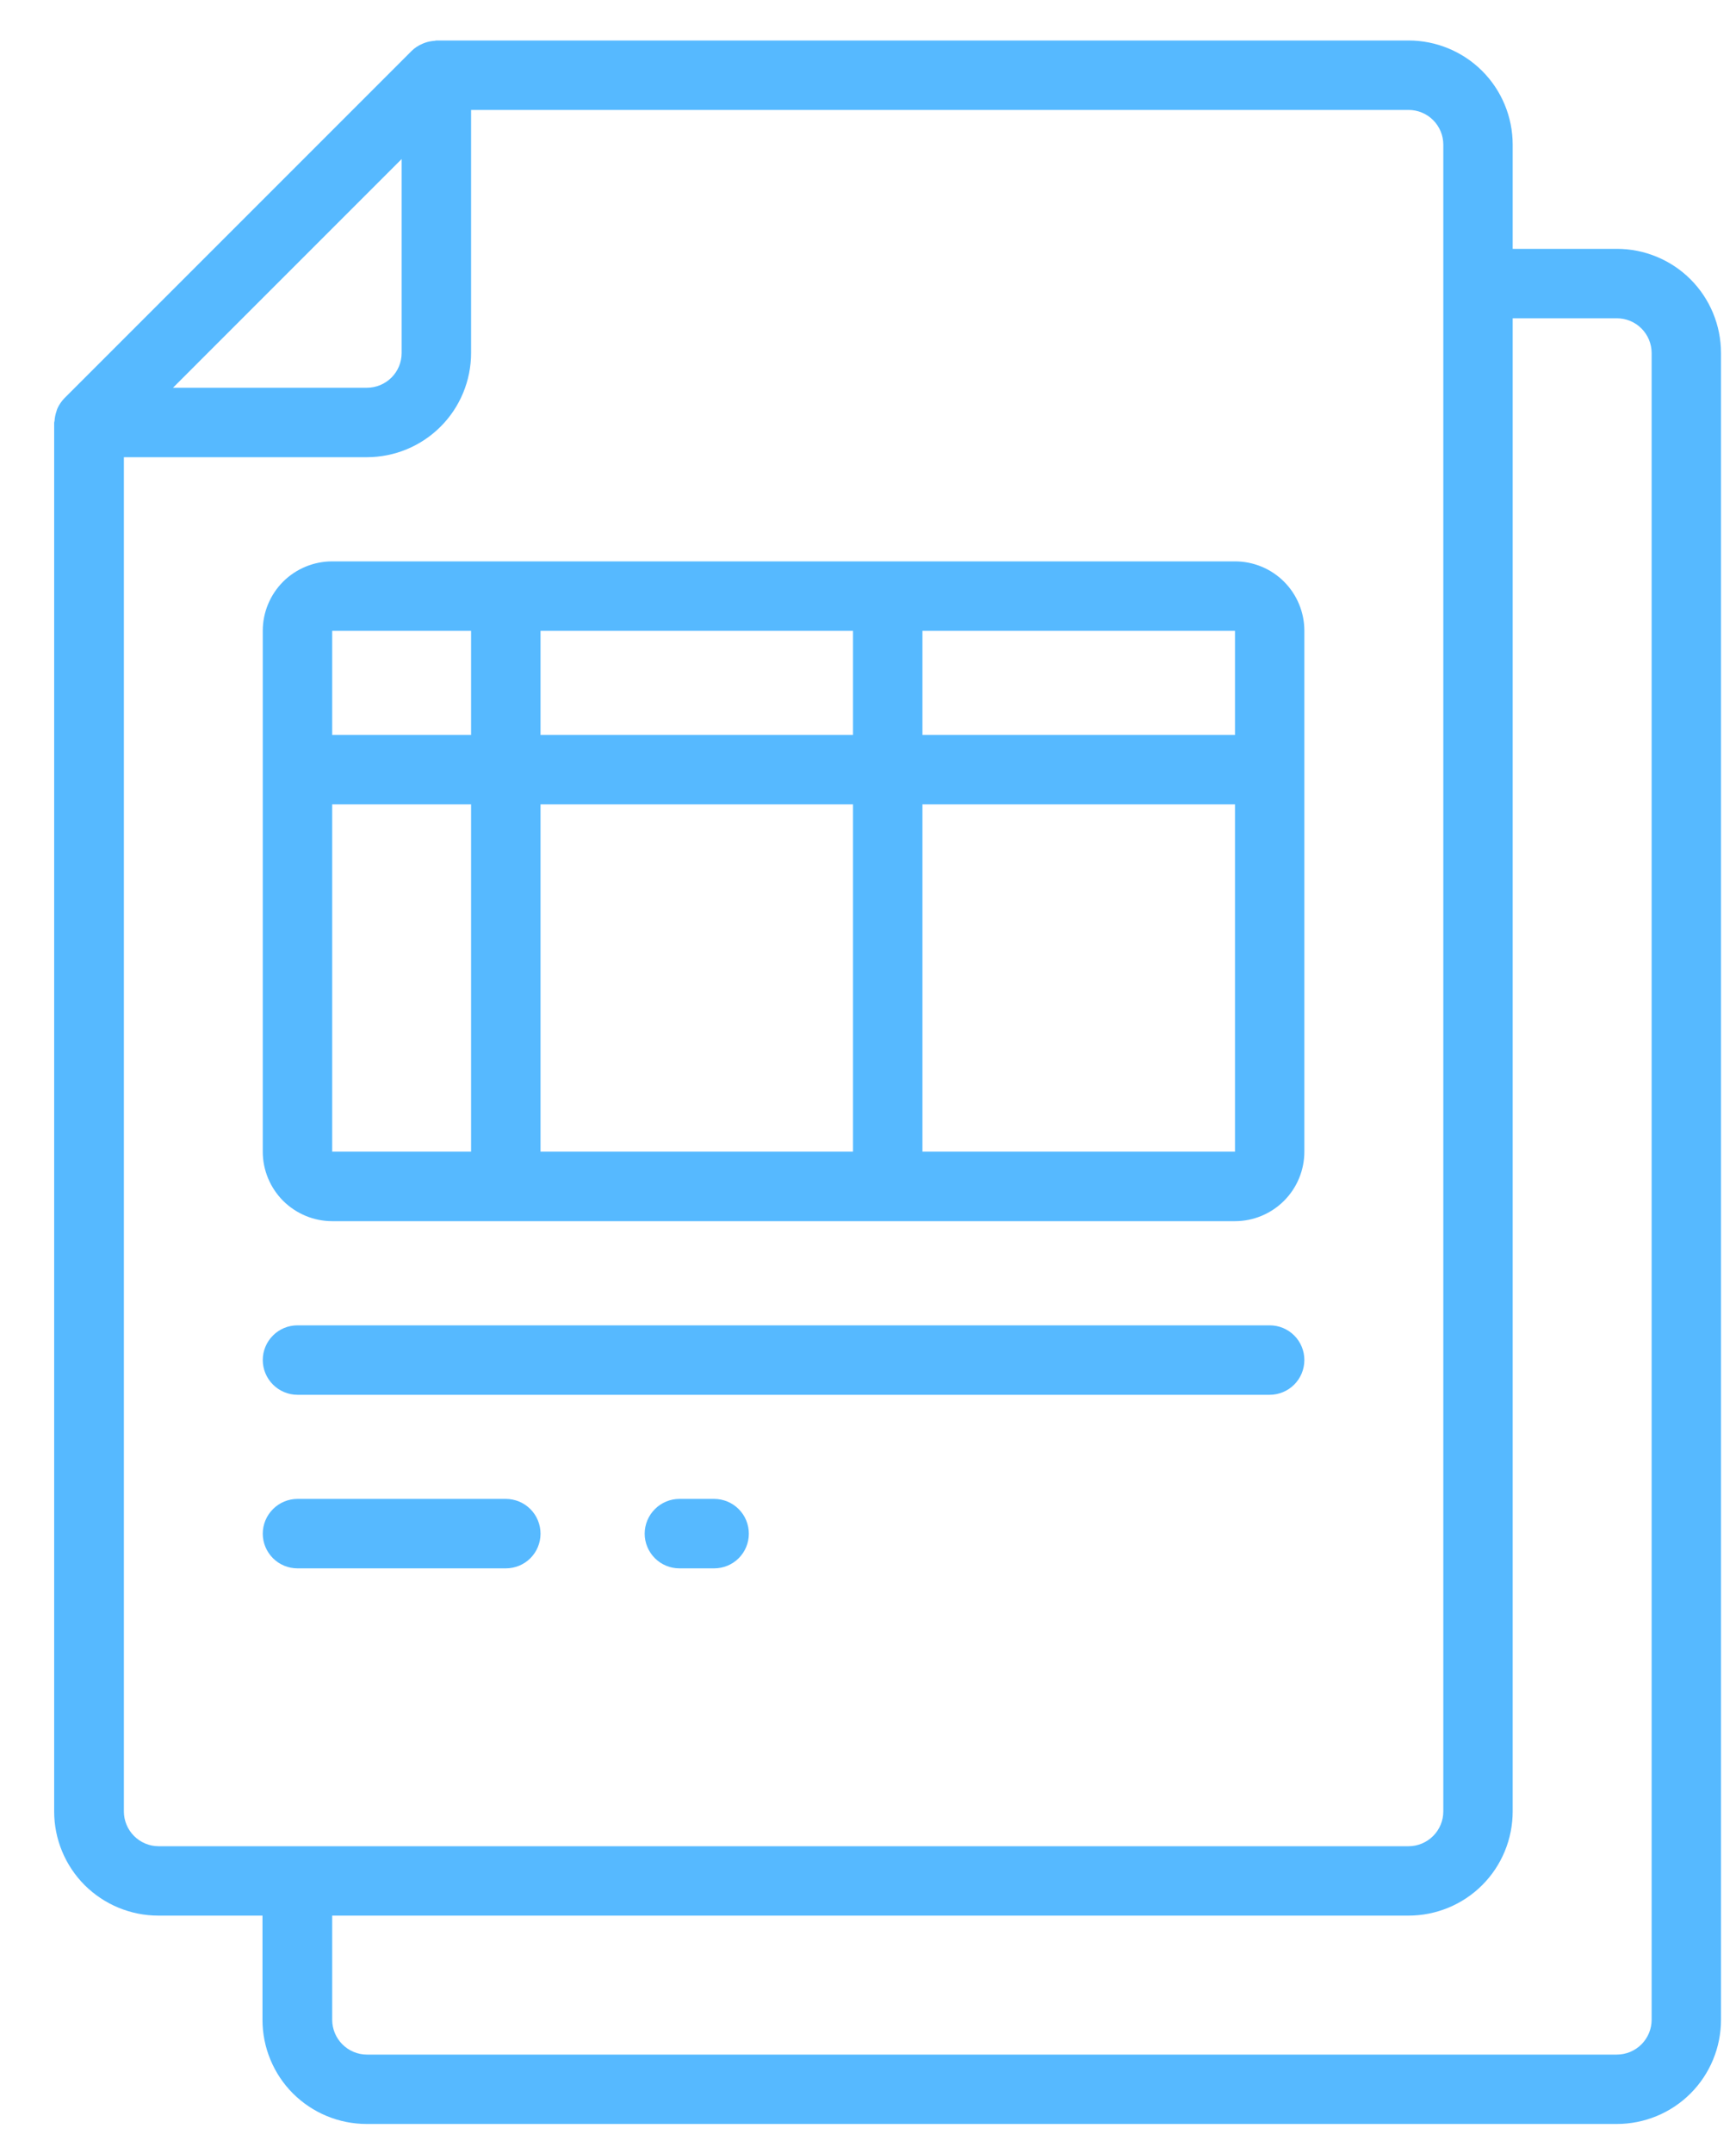 <?xml version="1.0" encoding="UTF-8"?>
<svg xmlns="http://www.w3.org/2000/svg" width="25" height="31" viewBox="0 0 25 31" fill="none">
  <path d="M23.284 3.583H21.784V2.083C21.784 1.685 21.626 1.303 21.345 1.022C21.064 0.741 20.682 0.583 20.284 0.583H6.284C6.274 0.583 6.266 0.588 6.256 0.588C6.21 0.591 6.165 0.6 6.122 0.615C6.107 0.62 6.093 0.626 6.078 0.633C6.023 0.656 5.972 0.69 5.928 0.733L0.928 5.733C0.887 5.775 0.853 5.825 0.828 5.879C0.821 5.894 0.817 5.91 0.812 5.926C0.798 5.967 0.789 6.011 0.786 6.055C0.786 6.066 0.78 6.076 0.78 6.086V26.082C0.78 26.48 0.938 26.862 1.219 27.143C1.501 27.424 1.882 27.582 2.28 27.582H3.78V29.082C3.78 29.48 3.938 29.862 4.219 30.143C4.501 30.424 4.882 30.582 5.28 30.582H23.284C23.682 30.582 24.064 30.424 24.345 30.143C24.626 29.862 24.784 29.48 24.784 29.082V5.083C24.784 4.685 24.626 4.303 24.345 4.022C24.064 3.741 23.682 3.583 23.284 3.583ZM5.784 2.29V5.083C5.784 5.215 5.732 5.342 5.638 5.436C5.544 5.53 5.417 5.583 5.284 5.583H2.491L5.784 2.29ZM1.784 26.082V6.583H5.284C5.682 6.583 6.064 6.424 6.345 6.143C6.626 5.862 6.784 5.48 6.784 5.083V1.583H20.284C20.417 1.583 20.544 1.635 20.638 1.729C20.732 1.823 20.785 1.95 20.785 2.083V26.082C20.785 26.215 20.732 26.342 20.638 26.436C20.544 26.53 20.417 26.583 20.284 26.583H2.284C2.152 26.583 2.025 26.53 1.931 26.436C1.837 26.342 1.784 26.215 1.784 26.082ZM23.785 29.082C23.785 29.215 23.732 29.342 23.638 29.436C23.544 29.53 23.417 29.583 23.284 29.583H5.284C5.152 29.583 5.025 29.53 4.931 29.436C4.837 29.342 4.784 29.215 4.784 29.082V27.582H20.284C20.682 27.582 21.064 27.424 21.345 27.143C21.626 26.862 21.784 26.48 21.784 26.082V4.583H23.284C23.417 4.583 23.544 4.635 23.638 4.729C23.732 4.823 23.785 4.95 23.785 5.083V29.082Z" fill="#56B9FF"></path>
  <path d="M4.284 20.083H18.284C18.417 20.083 18.544 20.03 18.638 19.936C18.732 19.842 18.784 19.715 18.784 19.582C18.784 19.45 18.732 19.323 18.638 19.229C18.544 19.135 18.417 19.083 18.284 19.083H4.284C4.152 19.083 4.025 19.135 3.931 19.229C3.837 19.323 3.784 19.45 3.784 19.582C3.784 19.715 3.837 19.842 3.931 19.936C4.025 20.03 4.152 20.083 4.284 20.083Z" fill="#56B9FF"></path>
  <path d="M10.284 21.582H9.784C9.652 21.582 9.525 21.635 9.431 21.729C9.337 21.823 9.284 21.95 9.284 22.083C9.284 22.215 9.337 22.342 9.431 22.436C9.525 22.53 9.652 22.582 9.784 22.582H10.284C10.417 22.582 10.544 22.53 10.638 22.436C10.732 22.342 10.784 22.215 10.784 22.083C10.784 21.95 10.732 21.823 10.638 21.729C10.544 21.635 10.417 21.582 10.284 21.582Z" fill="#56B9FF"></path>
  <path d="M7.284 22.582C7.417 22.582 7.544 22.53 7.638 22.436C7.732 22.342 7.784 22.215 7.784 22.083C7.784 21.95 7.732 21.823 7.638 21.729C7.544 21.635 7.417 21.582 7.284 21.582H4.284C4.152 21.582 4.025 21.635 3.931 21.729C3.837 21.823 3.784 21.95 3.784 22.083C3.784 22.215 3.837 22.342 3.931 22.436C4.025 22.53 4.152 22.582 4.284 22.582H7.284Z" fill="#56B9FF"></path>
  <path d="M4.784 17.583H17.785C18.05 17.583 18.304 17.477 18.491 17.29C18.679 17.102 18.784 16.848 18.784 16.582V9.083C18.784 8.817 18.679 8.563 18.491 8.375C18.304 8.188 18.05 8.083 17.785 8.083H4.784C4.519 8.083 4.265 8.188 4.077 8.375C3.89 8.563 3.784 8.817 3.784 9.083V16.582C3.784 16.848 3.89 17.102 4.077 17.29C4.265 17.477 4.519 17.583 4.784 17.583ZM4.784 11.582H6.784V16.582H4.784V11.582ZM12.284 11.582V16.582H7.784V11.582H12.284ZM7.784 10.582V9.083H12.284V10.582H7.784ZM13.284 16.582V11.582H17.785V16.582H13.284ZM17.785 10.582H13.284V9.083H17.785V10.582ZM6.784 9.083V10.582H4.784V9.083H6.784Z" fill="#56B9FF"></path>
</svg>
